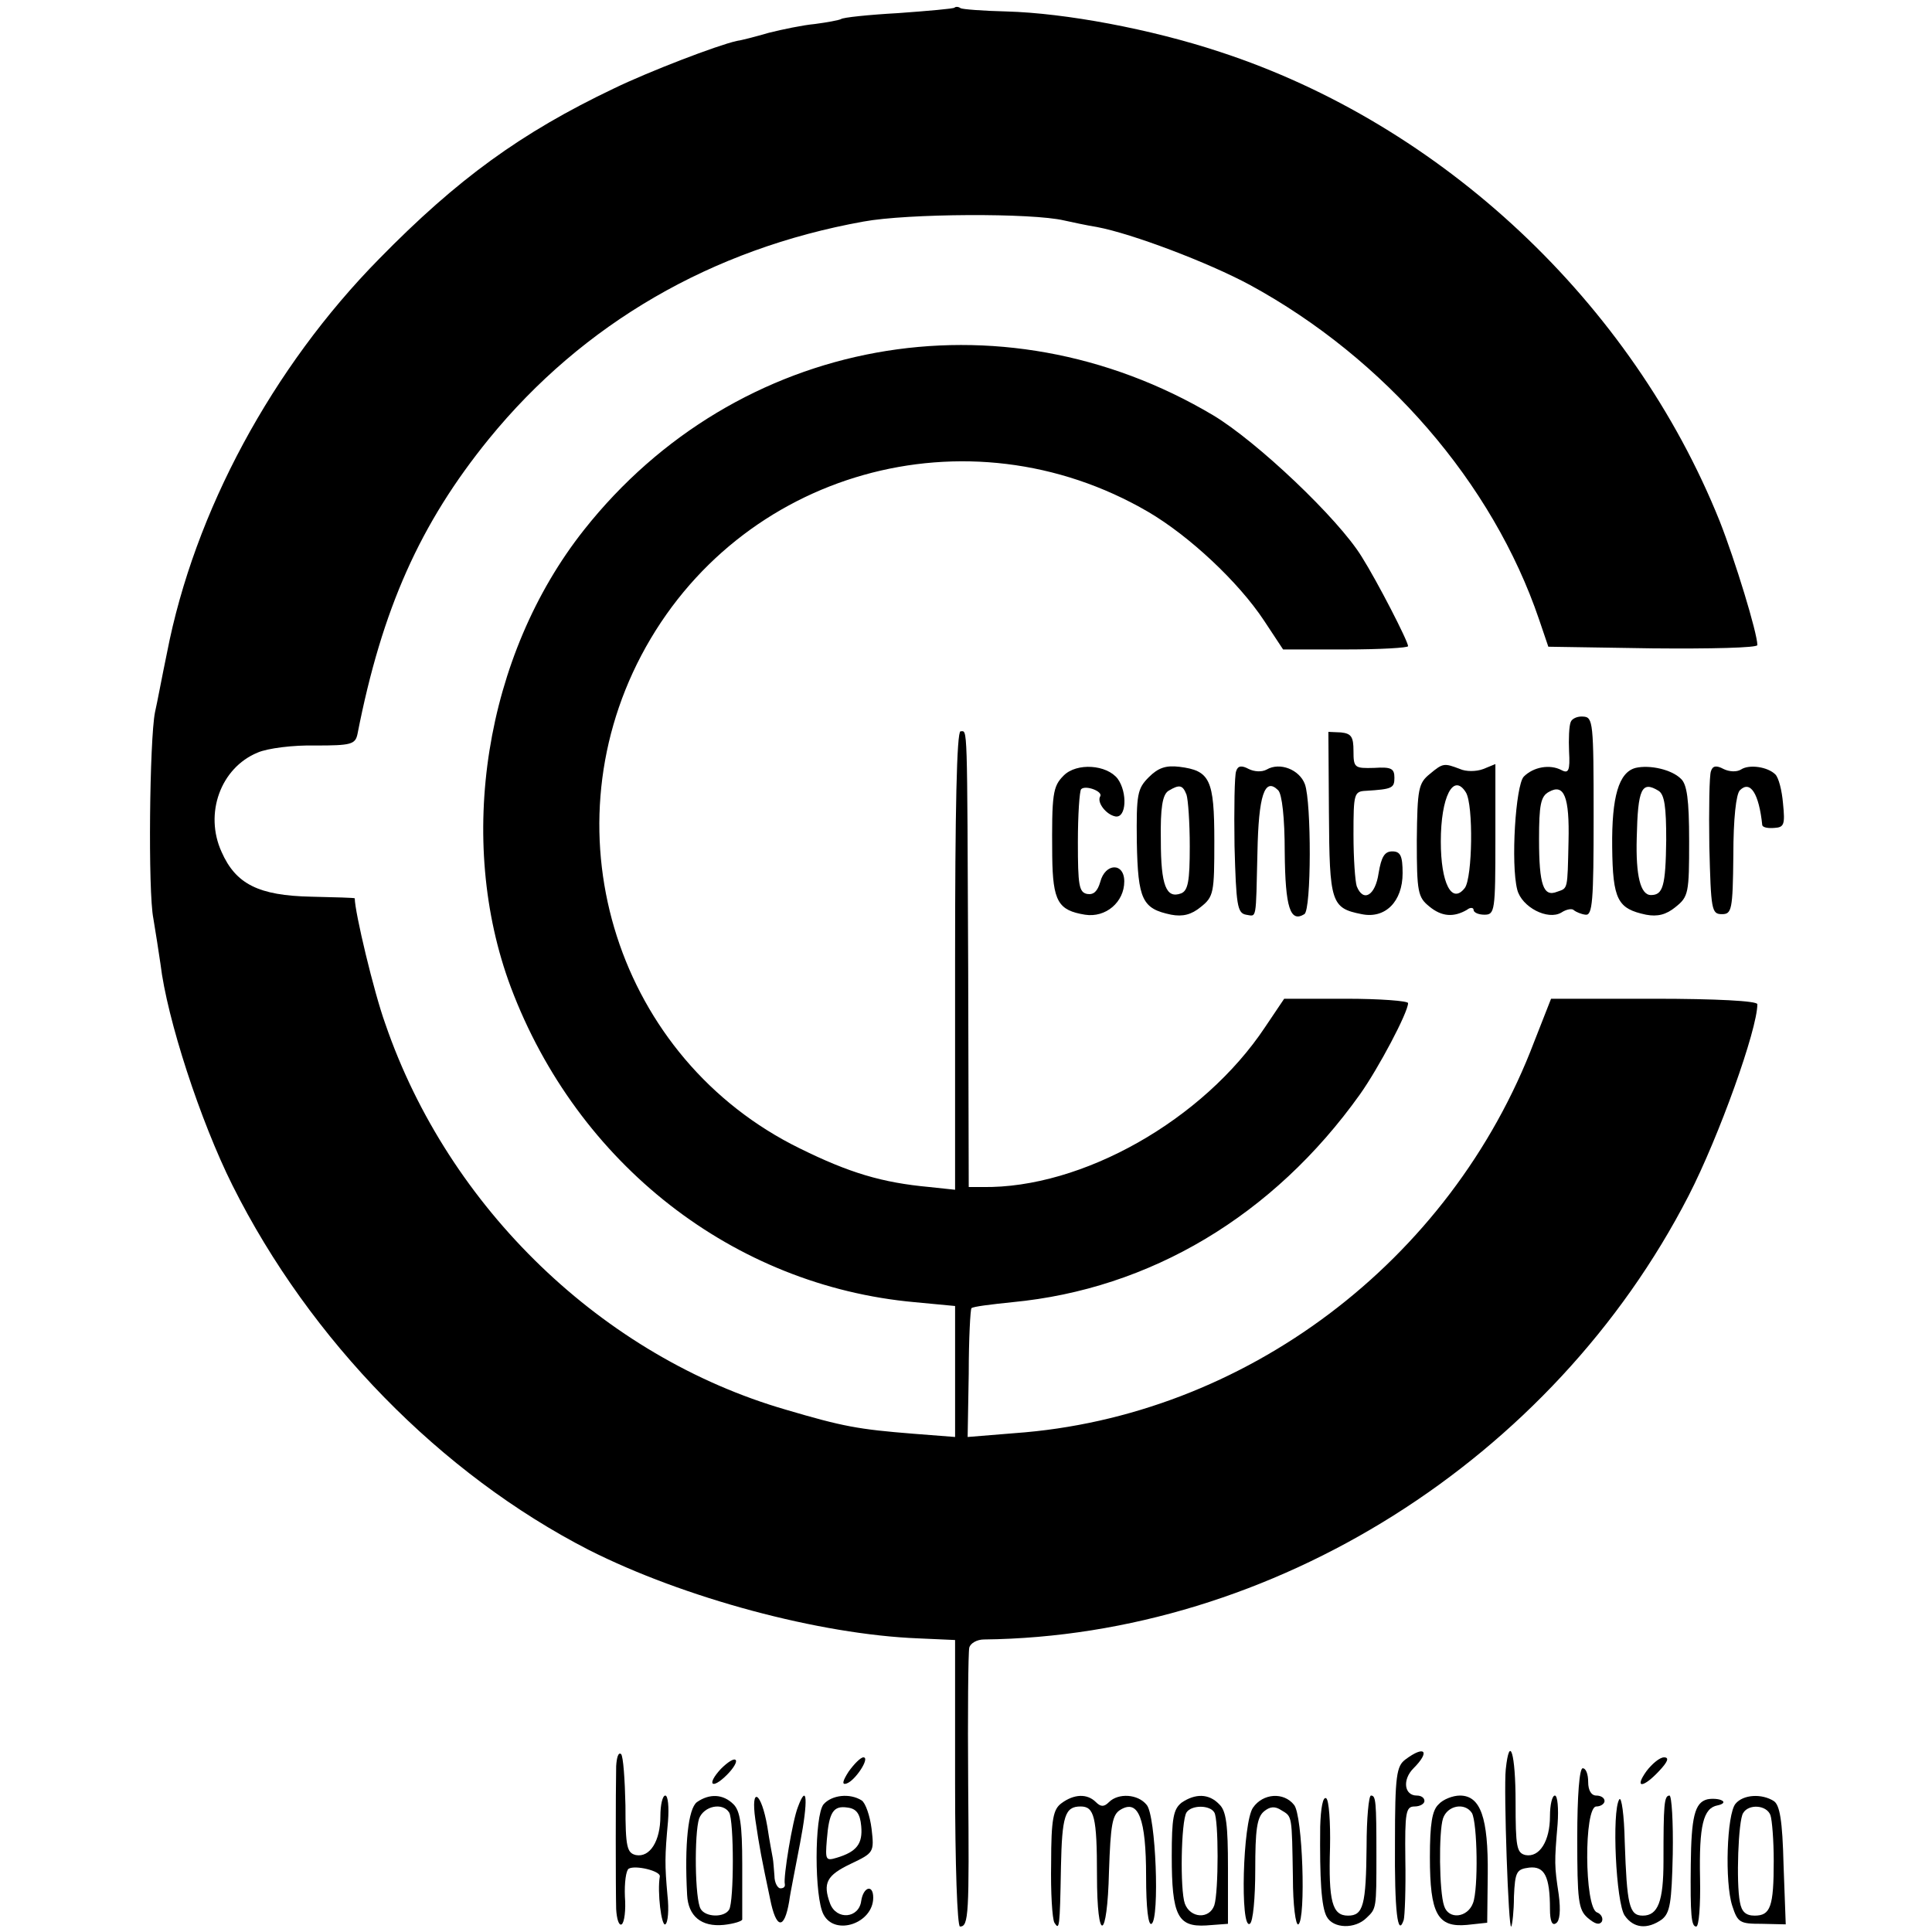 <svg version="1.0" xmlns="http://www.w3.org/2000/svg" width="354pt" height="354pt" viewBox="0 0 354 354"><g transform="translate(0,354) scale(0.1,-0.1)" fill="#000" stroke="none"><path d="M1749 3526c-2-2-48-6-103-10-54-3-102-8-105-11-4-2-25-6-48-9-22-2-60-10-84-16-24-7-51-14-59-15-36-8-161-56-225-87-170-81-287-166-430-312-196-199-339-464-389-722-9-43-18-92-22-109-10-50-13-329-3-378 4-24 10-62 13-83 12-101 73-288 132-406 142-284 382-529 653-668 174-88 423-155 604-162l67-3V273c0-148 4-263 9-263 16 0 17 22 15 260-1 129 0 242 2 251 2 8 14 15 27 15 529 6 1042 329 1291 813 56 109 126 305 126 351 0 6-76 10-189 10h-189l-31-79c-153-403-531-687-952-717l-86-7 2 116c0 64 3 118 5 120 3 3 36 7 75 11 252 24 478 158 637 381 34 48 88 150 88 167 0 4-51 8-114 8h-113l-35-52c-113-170-335-296-518-293h-25l-1 4e2c-2 459-1 435-14 435-7 0-10-147-10-420v-420l-47 5c-87 8-147 26-238 71-332 163-464 572-290 903 178 338 598 456 929 263 75-44 165-128 212-199l35-53h115c62 0 114 3 114 6 0 9-56 118-85 164-43 70-192 211-272 259-390 232-873 144-1153-210-182-230-235-568-134-838 122-324 408-547 740-577l74-7v-120-120l-77 6c-1e2 8-128 13-233 44-335 97-618 369-734 707-21 58-56 205-56 230 0 1-36 2-80 3-96 2-138 23-164 82-32 70-2 154 66 182 18 8 66 14 106 13 65 0 73 2 77 21 45 230 115 386 241 541 172 211 408 348 686 398 81 15 309 16 368 2 14-3 41-9 60-12 64-12 204-65 280-106 248-135 445-363 530-613l17-50 191-3c106-1 192 1 192 6 0 22-41 156-69 227-161 401-509 727-916 860-127 42-283 71-391 74-43 1-81 4-84 6-4 3-9 3-11 1z"/><path d="M2878 2217c-3-7-4-31-3-54 2-35-1-41-14-34-21 11-51 6-69-12-15-16-24-160-12-207 8-32 56-57 81-42 9 6 20 8 23 4 4-3 13-7 21-8 13-2 15 25 15 180 0 172-1 182-19 183-11 1-21-4-23-10zm-4-219c-2-90-1-85-21-92-25-10-33 12-33 96 0 63 3 79 18 87 28 16 38-9 36-91z"/><path d="M2435 2050c1-164 4-174 60-185 43-9 75 23 75 75 0 32-4 40-19 40-14 0-20-10-25-40-6-41-28-54-40-24-3 9-6 51-6 95 0 75 1 79 23 80 48 3 52 5 52 24 0 17-6 20-37 18-36-1-38 0-38 31 0 26-4 32-23 34l-23 1 1-149z"/><path d="M1949 2119c-20-20-22-33-21-148 1-83 11-99 60-107 38-6 72 23 72 61 0 35-35 34-44-1-5-17-12-24-24-22-15 3-17 16-17 95 0 50 3 94 6 97 8 8 40-4 35-13-7-11 11-34 28-37 20-3 22 44 4 69-20 26-75 30-99 6z"/><path d="M2105 2116c-21-21-23-31-22-119 2-106 10-122 63-133 21-4 37 0 54 14 24 19 25 26 25 121 0 113-8 129-64 136-25 3-39-2-56-19zm69-32c3-9 6-51 6-95 0-63-3-81-16-86-27-10-37 14-37 97-1 60 3 84 14 91 20 12 26 11 33-7z"/><path d="M2265 2127c-3-7-4-69-3-137 3-108 5-123 21-126 20-3 18-13 21 114 2 104 13 139 38 114 7-7 12-50 12-114 1-101 10-129 36-113 13 8 13 205 1 238-10 27-46 41-70 27-9-5-23-4-33 1-13 7-20 6-23-4z"/><path d="M2620 2122c-21-17-23-27-24-122 0-95 2-104 23-121 23-19 45-20 69-6 6 5 12 4 12 0 0-5 9-9 20-9 19 0 20 7 20 138v138l-22-9c-13-5-32-5-43 0-29 11-31 11-55-9zm66-34c14-23 12-156-2-175-24-31-44 9-44 85 0 82 23 127 46 90z"/><path d="M2997 2133c-31-8-44-53-43-145 1-97 10-113 62-124 21-4 37 0 54 14 24 19 25 26 25 121 0 76-4 104-15 114-17 17-57 26-83 20zm42-42c11-7 14-30 14-90-1-85-6-101-28-101-19 0-28 35-26 105 2 90 9 105 40 86z"/><path d="M3135 2127c-3-7-4-69-3-138 3-116 4-124 23-124 18 0 20 7 21 108 0 67 5 112 12 119 19 19 35-6 41-64 1-4 10-6 22-5 18 1 20 6 16 45-2 24-8 47-14 53-14 14-48 19-63 9-8-5-22-4-32 1-13 7-20 6-23-4z"/><path d="M1129 304c-1-45-1-225 0-262 1-18 5-31 10-28s8 26 6 51c-1 25 2 48 7 51 12 7 58-4 57-14-5-29 3-92 10-88 5 3 7 27 4 53-5 56-5 71 1 136 2 26 0 47-5 47s-9-17-9-38c0-45-19-76-45-71-16 4-19 14-19 91-1 47-4 90-8 94-5 4-8-6-9-22z"/><path d="M2575 316c-16-12-19-29-19-151-1-127 5-176 16-143 2 7 4 57 3 111-1 87 1 97 17 97 10 0 18 5 18 10 0 6-6 10-14 10-23 0-27 29-6 50 31 31 21 43-15 16z"/><path d="M2759 298c-4-37 5-296 10-288 2 3 5 28 5 55 2 46 5 50 28 53 28 3 38-16 38-76 0-22 4-31 11-26 7 4 9 23 5 53-8 53-8 58-2 129 2 28 0 52-5 52s-9-17-9-38c0-45-19-76-45-71-16 4-18 15-18 97 0 89-11 126-18 60z"/><path d="M1321 299c-27-29-17-39 11-11 12 12 19 24 16 27-3 4-15-4-27-16z"/><path d="M1555 294c-11-17-13-25-4-22 16 5 44 48 31 48-5 0-17-12-27-26z"/><path d="M3017 295c-23-32-7-32 23 0 16 17 19 25 9 25-8 0-22-12-32-25z"/><path d="M2890 172c0-114 2-131 19-146 13-11 21-14 26-7 3 6-1 14-9 17-23 9-24 194-1 194 8 0 15 5 15 10 0 6-7 10-15 10-9 0-15 9-15 25 0 14-4 25-10 25s-10-49-10-128z"/><path d="M1277 238c-16-12-23-77-18-170 2-39 26-59 67-55 19 2 34 7 34 10 0 4 0 49 0 101 0 73-4 98-16 110-19 19-44 20-67 4zm59-19c9-15 9-163 0-178s-43-14-52 1c-11 17-12 139-3 166 9 23 43 30 55 11z"/><path d="M1384 206c8-54 11-69 27-145 11-56 26-58 35-5 2 16 12 64 20 107 15 78 13 112-4 66-10-25-27-129-24-141 1-5-2-8-8-8-5 0-11 10-11 23-1 12-2 27-3 32-1 6-6 31-10 58-11 64-31 76-22 13z"/><path d="M1509 234c-17-21-17-171 0-202 21-40 91-16 91 31 0 25-18 20-22-6-4-32-45-36-57-5-14 38-6 52 38 73 42 20 43 21 38 64-3 24-11 47-18 52-22 14-55 10-70-7zm69-40c3-32-8-47-45-58-20-6-21-4-18 33 4 51 12 63 38 59 16-2 23-11 25-34z"/><path d="M1945 236c-15-11-19-28-19-110-1-53 2-102 6-109 9-14 10-12 12 103 2 92 7 110 36 110 25 0 30-19 30-126 0-127 19-121 22 7 3 86 6 104 21 113 33 20 47-16 47-122 0-58 4-91 10-87 15 9 8 199-9 218-16 20-52 22-69 5-9-9-15-9-24 0-16 16-40 15-63-2z"/><path d="M2165 237c-15-12-18-28-18-98 0-109 11-130 63-127l40 3v102c0 79-3 105-16 117-19 20-44 20-69 3zm60-18c8-12 8-145 0-170-9-26-44-24-54 3-9 25-7 151 3 167 9 14 43 14 51 0z"/><path d="M2296 228c-19-26-24-224-6-213 6 3 10 48 10 99 0 73 3 96 16 107 11 9 20 10 32 2 20-12 19-8 21-124 0-49 5-88 10-85 14 9 8 201-8 219-19 24-57 21-75-5z"/><path d="M2419 193c-1-96 2-147 12-165 12-22 52-23 73-2 18 17 18 17 18 114 0 1e2-1 110-10 110-4 0-8-42-8-93-1-108-6-127-34-127-29 0-36 26-33 125 1 46-2 87-7 90-6 4-10-18-11-52z"/><path d="M2636 234c-12-11-16-36-16-97 0-104 14-129 68-124l37 4 1 89c1 103-13 144-51 144-13 0-31-7-39-16zm61-16c10-18 12-139 2-165-10-27-45-31-53-5-9 26-10 135-2 160 8 24 40 30 53 10z"/><path d="M2967 243c-14-22-6-190 10-213s41-26 68-7c15 12 18 30 20 120 1 59-2 107-6 107-10 0-11-17-11-120 0-74-10-1e2-38-1e2-25 0-29 20-33 135-1 50-6 84-10 78z"/><path d="M3128 243c-23-6-29-33-30-119-1-94 1-114 10-114 5 0 8 39 7 88-2 98 6 129 32 134 10 2 14 6 8 9-5 3-18 4-27 2z"/><path d="M3180 235c-16-19-20-144-6-187 10-31 14-33 54-33l44-1-4 109c-2 82-7 110-18 117-22 14-56 12-70-5zm64-21c3-9 6-46 6-84 0-84-6-1e2-35-1e2-16 0-24 7-27 25-7 35-3 150 6 163 10 17 43 15 50-4z"/></g></svg>
